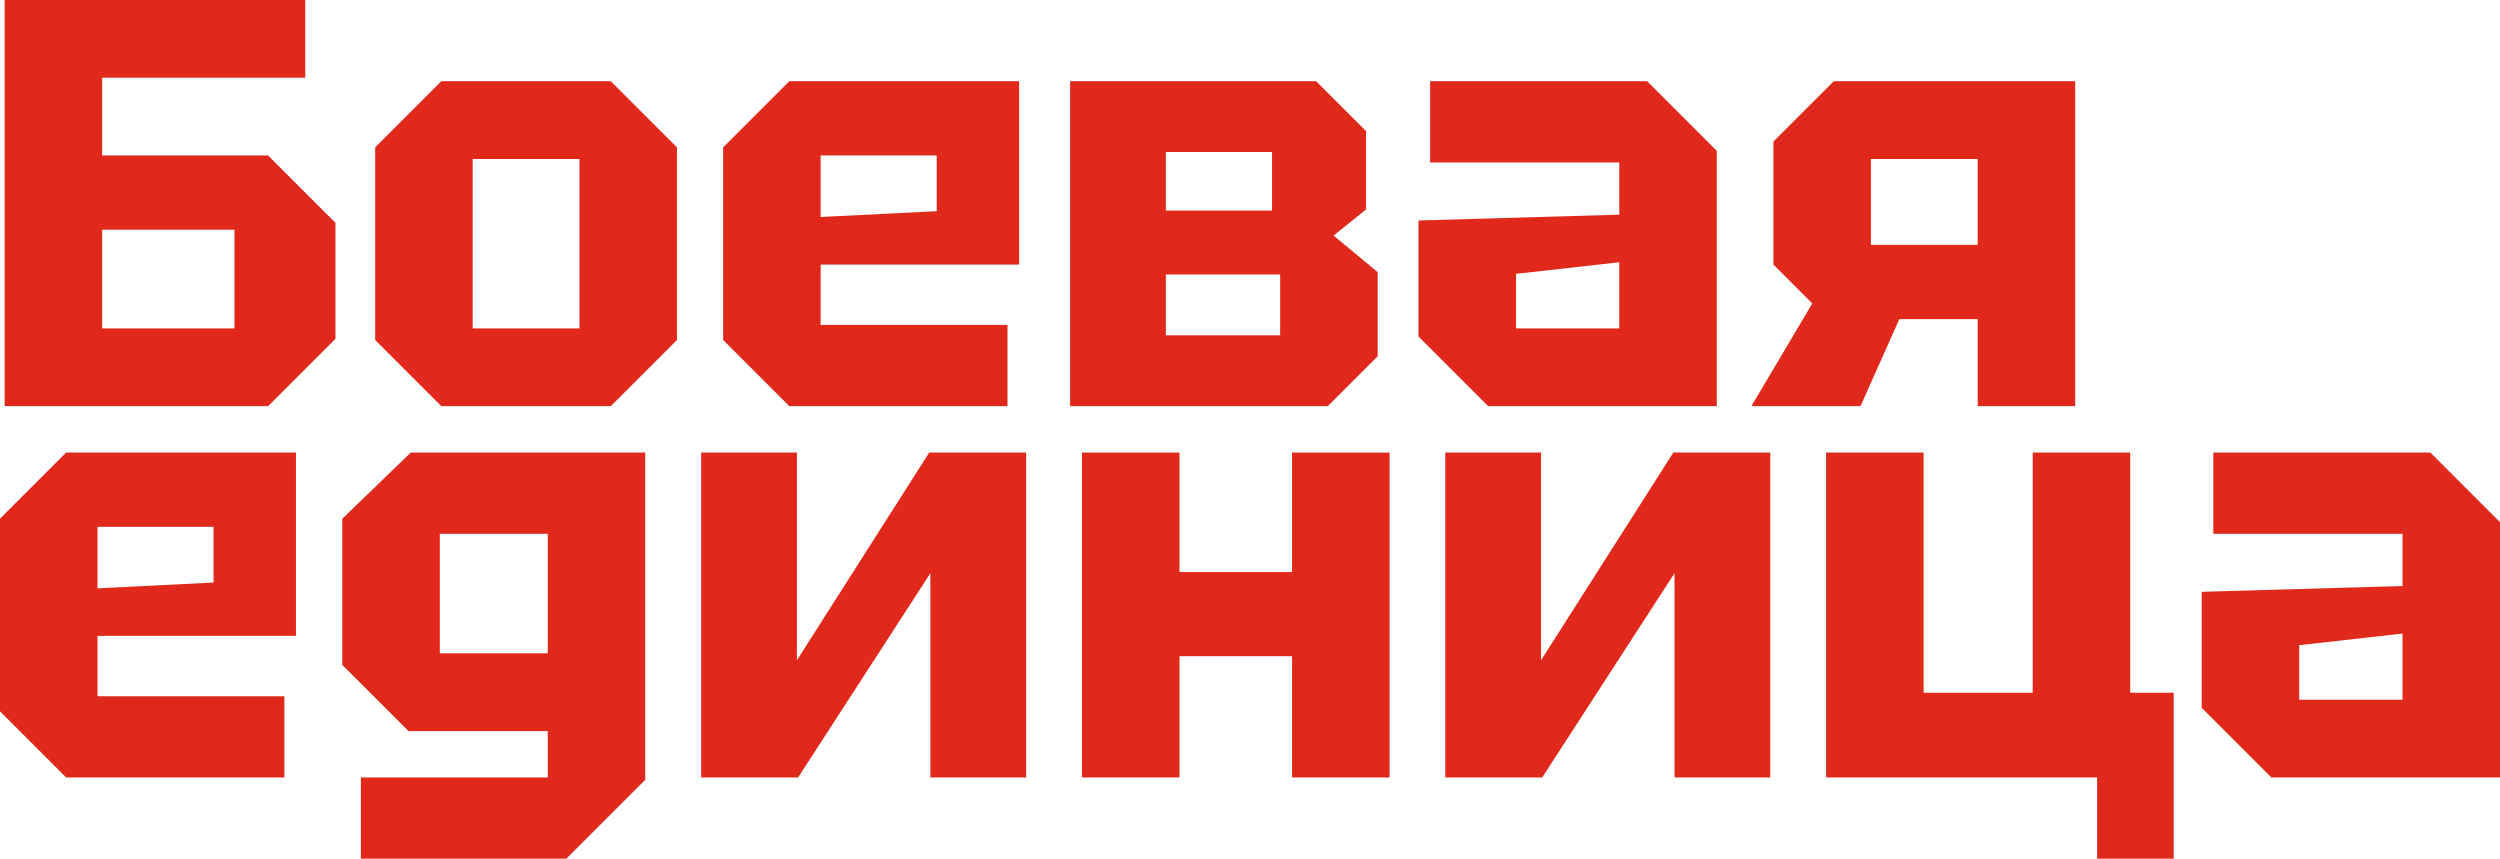 <?xml version="1.0" encoding="UTF-8"?> <svg xmlns="http://www.w3.org/2000/svg" width="920" height="316" viewBox="0 0 920 316" fill="none"> <path d="M1.708 149.459V0H112.333V28.611H37.587V57.222H98.665L123.438 81.989V124.692L98.665 149.459H1.708ZM37.587 120.849H86.279V84.551H37.587V120.849Z" fill="#E0281B"></path> <path d="M138.064 125.119V54.232L162.41 29.892H224.77L249.116 54.232V125.119L224.77 149.459H162.41L138.064 125.119ZM173.942 120.849H213.238V58.503H173.942V120.849Z" fill="#E0281B"></path> <path d="M266.117 125.119V54.232L290.463 29.892H375.033V97.362H301.996V119.568H370.762V149.459H290.463L266.117 125.119ZM301.996 79.854L344.708 77.719V57.222H301.996V79.854Z" fill="#E0281B"></path> <path d="M393.794 29.892H484.343L502.71 48.254V77.078L490.75 86.686L506.981 100.138V131.097L488.615 149.459H393.794V29.892ZM429.031 77.505H468.113V55.941H429.031V77.505ZM429.031 123.411H471.103V100.992H429.031V123.411Z" fill="#E0281B"></path> <path d="M522.005 123.838V81.135L595.897 79V59.784H526.277V29.892H606.148L631.776 55.514V149.459H547.633L522.005 123.838ZM557.884 100.778V120.849H595.897V96.508L557.884 100.778Z" fill="#E0281B"></path> <path d="M688.5 90.103H727.795V58.503H688.5V90.103ZM652.621 97.362V52.097L674.832 29.892H763.673V149.459H727.795V117.432H698.964L684.656 149.459H644.506L666.93 111.668L652.621 97.362Z" fill="#E0281B"></path> <path d="M0 261.768V190.881L24.346 166.541H108.916V234.011H35.878V256.216H104.645V286.108H24.346L0 261.768ZM35.878 216.503L78.591 214.368V193.87H35.878V216.503Z" fill="#E0281B"></path> <path d="M132.802 316V286.108H201.568V269.027H150.314L125.968 244.687V190.881L151.168 166.541H237.447V286.962L208.402 316H132.802ZM161.846 196.432V240.416H201.568V196.432H161.846Z" fill="#E0281B"></path> <path d="M377.618 286.108H342.38V210.951L293.688 286.108H258.024V166.541H293.261V242.978L341.953 166.541H377.618V286.108Z" fill="#E0281B"></path> <path d="M398.173 286.108V166.541H434.051V210.524H475.482V166.541H511.361V286.108H475.482V241.484H434.051V286.108H398.173Z" fill="#E0281B"></path> <path d="M651.452 286.108H616.214V210.951L567.522 286.108H531.857V166.541H567.095V242.978L615.787 166.541H651.452V286.108Z" fill="#E0281B"></path> <path d="M783.913 166.541V254.935H799.93V316H771.74V286.108H672.007V166.541H707.885V254.935H748.035V166.541H783.913Z" fill="#E0281B"></path> <path d="M810.229 260.487V217.784L884.122 215.649V196.432H814.501V166.541H894.373L920 192.162V286.108H835.857L810.229 260.487ZM846.108 237.427V257.497H884.122V233.157L846.108 237.427Z" fill="#E0281B"></path> </svg> 